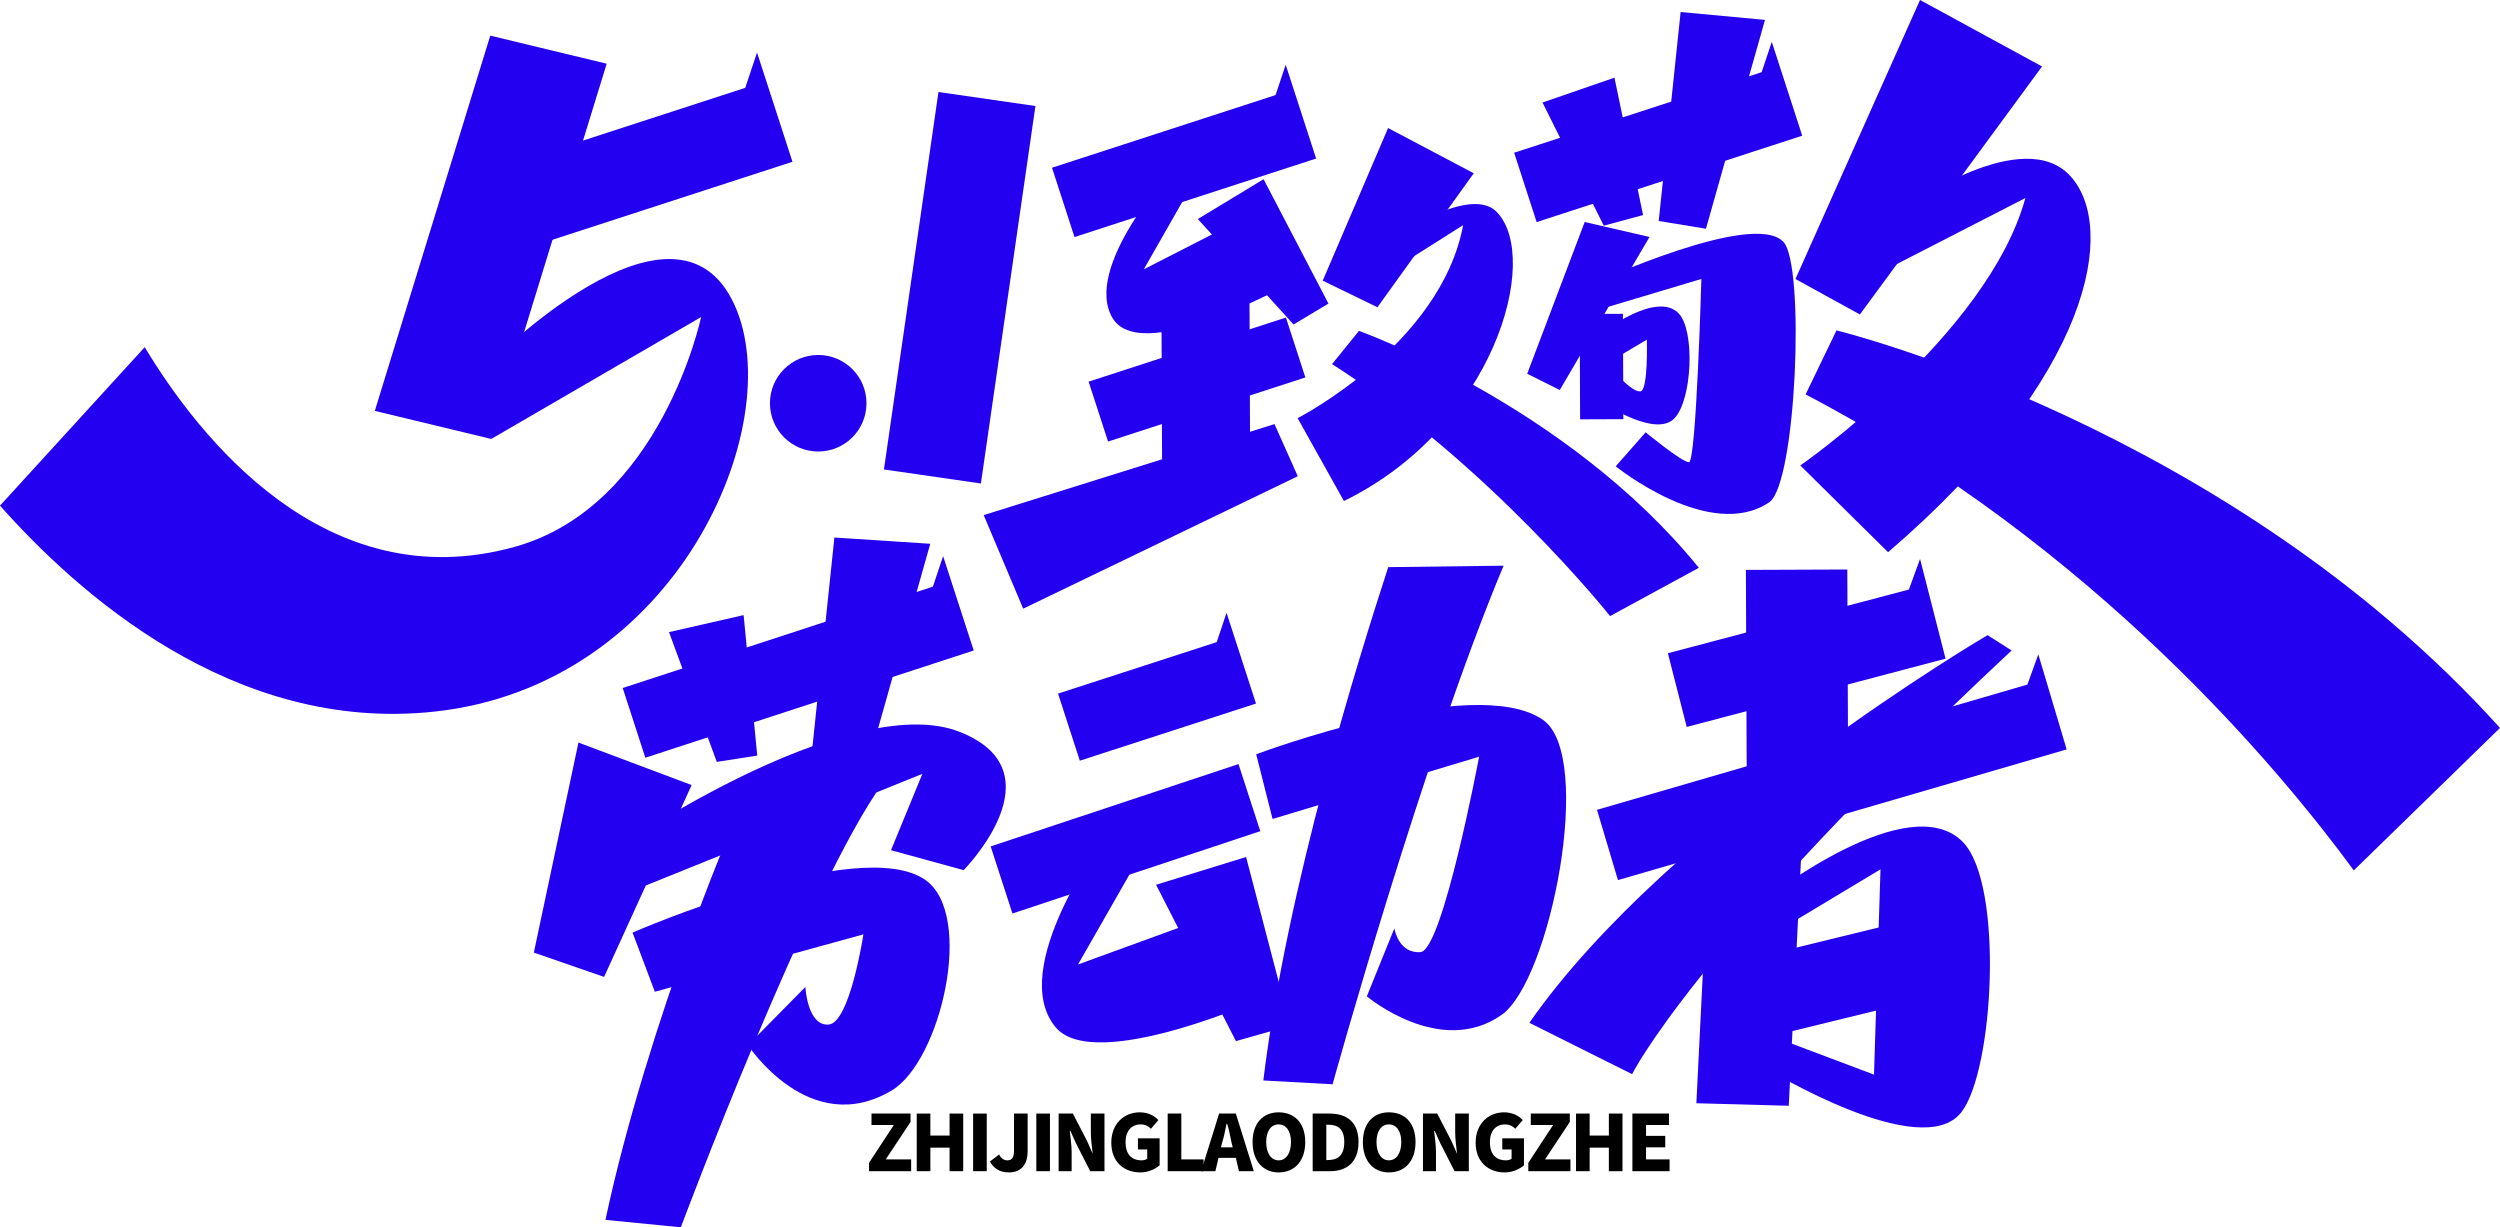<?xml version="1.0" encoding="iso-8859-1"?>
<!-- Generator: Adobe Illustrator 27.0.0, SVG Export Plug-In . SVG Version: 6.00 Build 0)  -->
<svg version="1.1" id="&#x56FE;&#x5C42;_1" xmlns="http://www.w3.org/2000/svg" xmlns:xlink="http://www.w3.org/1999/xlink" x="0px"
	 y="0px" viewBox="0 0 780.825 383.32" style="enable-background:new 0 0 780.825 383.32;" xml:space="preserve">
<g>
	<g>
		<polygon style="fill:#2300EF;" points="153.426,137.098 117.069,128.331 153.127,11.132 189.484,19.899 		"/>
	</g>
	<g>
		
			<rect x="284.311" y="30.412" transform="matrix(0.99 0.143 -0.143 0.99 15.992 -42.026)" style="fill:#2300EF;" width="30.588" height="119.083"/>
	</g>
	<g>
		<polygon style="fill:#2300EF;" points="393.622,259.602 316.219,285.315 309.417,264.358 386.819,238.645 		"/>
	</g>
	<g>
		<polygon style="fill:#2300EF;" points="392.284,219.735 337.259,237.589 330.459,216.632 380.024,200.549 383.086,191.389 		"/>
	</g>
	<g>
		<polygon style="fill:#2300EF;" points="411.066,49.513 335.599,74.037 328.573,52.384 398.399,29.69 401.563,20.226 		"/>
	</g>
	<g>
		<polygon style="fill:#2300EF;" points="247.512,50.524 159.609,79.089 151.425,53.867 232.758,27.434 236.443,16.409 		"/>
	</g>
	<g>
		<polygon style="fill:#2300EF;" points="562.889,42.379 479.943,69.364 472.913,47.7 550.216,22.546 553.381,13.077 		"/>
	</g>
	<g>
		<polygon style="fill:#2300EF;" points="607.656,205.726 526.82,227.045 520.929,204.025 596.202,184.13 599.688,174.59 		"/>
	</g>
	<g>
		<polygon style="fill:#2300EF;" points="304.121,203.163 201.56,236.662 194.492,214.879 291.378,183.221 294.561,173.7 		"/>
	</g>
	<g>
		<polygon style="fill:#2300EF;" points="645.478,234.058 505.337,274.881 498.792,252.934 633.216,213.817 636.626,204.374 		"/>
	</g>
	<g>
		
			<rect x="341.481" y="108.866" transform="matrix(0.951 -0.309 0.309 0.951 -18.382 121.187)" style="fill:#2300EF;" width="64.795" height="19.668"/>
	</g>
	<g>
		<circle style="fill:#2300EF;" cx="255.554" cy="125.946" r="15.075"/>
	</g>
	<g>
		<path style="fill:#2300EF;" d="M366.315,52.729c0,0-28.347,30.895-18.789,46.675c9.558,15.78,59.904-13.334,59.904-13.334
			l-10.914-22.046l-39.274,20.096l19.417-34.022"/>
	</g>
	<g>
		<polygon style="fill:#2300EF;" points="374.118,68.404 394.653,55.975 414.921,94.818 404.015,101.345 		"/>
	</g>
	<g>
		<path style="fill:#2300EF;" d="M345.21,261.24c0,0-30.842,41.255-15.507,59.6c12.38,14.809,66.726-9.842,66.726-9.842
			l-10.77-27.605L336.7,301.234l22.838-39.943"/>
	</g>
	<g>
		<polygon style="fill:#2300EF;" points="361.077,276.337 389.189,267.668 402.967,320.357 386.023,325.163 		"/>
	</g>
	<g>
		<polygon style="fill:#2300EF;" points="481.778,32.02 504.241,24.256 513.183,67.169 500.907,70.485 		"/>
	</g>
	<g>
		<polygon style="fill:#2300EF;" points="208.952,197.428 232.253,192.117 236.511,235.987 223.879,237.963 		"/>
	</g>
	<g>
		<polygon style="fill:#2300EF;" points="433.542,39.99 460.302,54.12 430.213,95.966 413.129,87.661 		"/>
	</g>
	<g>
		<polygon style="fill:#2300EF;" points="494.945,69.341 515.188,74.018 487.161,121.816 476.995,116.732 		"/>
	</g>
	<g>
		<polygon style="fill:#2300EF;" points="180.668,231.926 216.016,245.201 188.674,305.116 166.732,297.521 		"/>
	</g>
	<g>
		<polygon style="fill:#2300EF;" points="307.238,160.887 319.574,190.101 405.333,148.74 398.06,132.456 		"/>
	</g>
	<g>
		
			<rect x="362.862" y="90.422" transform="matrix(1 -0.004 0.004 1 -0.488 1.572)" style="fill:#2300EF;" width="27.505" height="54.78"/>
	</g>
	<g>
		
			<rect x="545.454" y="177.836" transform="matrix(1 -0.004 0.004 1 -0.869 2.344)" style="fill:#2300EF;" width="31.673" height="63.382"/>
	</g>
	<g>
		<polygon style="fill:#2300EF;" points="558.685,345.366 529.826,344.574 533.948,261.611 562.807,262.403 		"/>
	</g>
	<g>
		<path style="fill:#2300EF;" d="M427.856,79.325c0,0,30.005-23.119,39.67-13.071c13.834,14.382-0.788,67.282-47.781,90.224
			l-14.454-25.874c0,0,44.74-22.907,51.689-60.277l-27.484,17.36"/>
	</g>
	<g>
		<polygon style="fill:#2300EF;" points="599.68,0 637.789,20.76 580.901,98.221 560.78,87.143 		"/>
	</g>
	<g>
		<polygon style="fill:#2300EF;" points="524.91,3.757 551.254,6.214 532.821,71.442 518.065,69.023 		"/>
	</g>
	<g>
		<polygon style="fill:#2300EF;" points="260.606,167.886 290.548,169.838 271.374,237.688 253.724,233.513 		"/>
	</g>
	<g>
		<path style="fill:#2300EF;" d="M202.152,258.912c0,0,65.667-42.788,97.484-30.364s1.333,43.226,1.333,43.226l-22.683-6.231
			l9.801-23.843l-97.26,39.251"/>
	</g>
	<g>
		<path style="fill:#2300EF;" d="M197.564,291.278l6.967,18.479l65.139-17.929c0,0-4.218,27.706-10.874,28.176
			c-6.655,0.47-7.252-11.746-7.252-11.746l-17.933,18.187c0,0,19.254,29.442,44.902,14.138
			c15.341-9.154,26.033-55.004,10.426-65.804C268.266,260.471,197.564,291.278,197.564,291.278z"/>
	</g>
	<g>
		<path style="fill:#2300EF;" d="M392.35,235.588l5.108,20.197l64.519-19.451c0,0-11.393,60.558-18.319,61.046
			c-6.926,0.488-8.161-7.424-8.161-7.424l-8.596,21.232c0,0,22.938,19.287,42.114,5.774c15.237-10.737,29.036-80.894,12.902-92.127
			C460.546,209.955,392.35,235.588,392.35,235.588z"/>
	</g>
	<g>
		<g>
			<polygon style="fill:#2300EF;" points="604.991,310.983 551.566,324.05 547.326,299.321 600.751,286.254 			"/>
		</g>
		<g>
			<path style="fill:#2300EF;" d="M551.861,280.433l3.891,10.06l31.584-18.975l-2.027,64.117l-28.892-10.874l-4.242,9.272
				c0,0,47.934,29.24,60.372,13.402c10.235-13.032,13.315-71.051,0.63-84.321C596.376,245.536,551.861,280.433,551.861,280.433z"/>
		</g>
	</g>
	<g>
		
			<rect x="493.466" y="97.955" transform="matrix(1 -0.004 0.004 1 -0.473 2.088)" style="fill:#2300EF;" width="13.507" height="32.903"/>
	</g>
	<g>
		<path style="fill:#2300EF;" d="M500.176,104.013l1.711,9.452l12.481-7.381c0,0,0.45,15.849-2,16.153
			c-2.451,0.303-7.235-5.17-7.235-5.17l-2.875,9.698c0,0,14.929,9.69,20.611,3.999c5.682-5.692,6.615-27.492,1.404-32.909
			C517.371,90.678,500.176,104.013,500.176,104.013z"/>
	</g>
	<g>
		<path style="fill:#2300EF;" d="M233.587,248.461c-2.139,0.507-31.557,71.836-44.487,132.542l23.545,2.317
			c0,0,40.034-107.097,63.312-139.071"/>
	</g>
	<g>
		<path style="fill:#2300EF;" d="M433.589,177.134c-9.017,27.759-31.568,99.405-39.014,160.33l21.631,1.189
			c0,0,28.146-101.717,53.409-161.972L433.589,177.134z"/>
	</g>
	<g>
		<path style="fill:#2300EF;" d="M620.759,198.378c0,0-99.335,58.299-143.094,121.074l32.091,16.036
			c0,0,19.749-40.028,118.531-132.324L620.759,198.378z"/>
	</g>
	<g>
		<path style="fill:#2300EF;" d="M497.284,88.535c0.928-0.087,50.116-22.927,59.693-13.031c6.87,7.098,4.102,75.659-4.409,81.386
			c-18.565,12.492-47.934-11.244-47.934-11.244l9.354-10.623c0,0,11.208,9.252,13.509,9.349s3.889-57.246,3.889-57.246l-40.5,12.113
			"/>
	</g>
	<g>
		<path style="fill:#2300EF;" d="M595.303,64.816c1.449-1.264,36.676-25.812,51.316-9.847
			c14.641,15.966,7.073,62.563-56.914,117.499l-27.413-27.091c0,0,58.518-40.61,70.292-83.524l-47.764,24.522"/>
	</g>
	<g>
		<path style="fill:#2300EF;" d="M424.445,103.345l-8.401,10.377c49.134,31.293,86.832,78.695,86.832,78.695l27.723-15.074
			C489.43,126.568,424.445,103.345,424.445,103.345z"/>
	</g>
	<g>
		<g>
			<path d="M271.42,363.185l7.741-11.805h-6.967v-3.58h12.192v2.613l-7.741,11.709h7.935v3.677h-13.16V363.185z"/>
		</g>
		<g>
			<path d="M286.322,347.799h4.258v6.87h5.999v-6.87h4.258v17.998h-4.258v-7.354h-5.999v7.354h-4.258V347.799z"/>
		</g>
		<g>
			<path d="M303.933,347.799h4.258v17.998h-4.258V347.799z"/>
		</g>
		<g>
			<path d="M309.158,362.797l2.903-2.226c0.581,1.258,1.548,1.839,2.516,1.839c1.355,0,2.129-0.677,2.129-3v-11.612h4.258v11.902
				c0,3.58-1.742,6.483-5.806,6.483C312.255,366.184,310.513,365.023,309.158,362.797z"/>
		</g>
		<g>
			<path d="M323.673,347.799h4.258v17.998h-4.258V347.799z"/>
		</g>
		<g>
			<path d="M330.64,347.799h4.451l4.451,8.612l1.742,3.967c-0.194-1.935-0.581-4.451-0.581-6.58v-5.999h4.258v17.998h-4.451
				l-4.451-8.709l-1.742-3.871h-0.194c0.194,1.935,0.581,4.451,0.581,6.58v5.999h-4.064V347.799z"/>
		</g>
		<g>
			<path d="M347.09,356.895c0-5.999,4.064-9.483,8.902-9.483c2.709,0,4.645,1.161,5.806,2.419l-2.322,2.709
				c-0.774-0.774-1.742-1.355-3.29-1.355c-2.709,0-4.645,2.032-4.645,5.516c0,3.677,1.742,5.709,5.032,5.709
				c0.581,0,1.355-0.194,1.742-0.484v-2.903h-2.903v-3.484h6.774v8.419c-1.355,1.161-3.484,2.226-5.999,2.226
				C351.154,366.184,347.09,362.991,347.09,356.895z"/>
		</g>
		<g>
			<path d="M364.701,347.799h4.258v14.321h6.967v3.677h-11.225V347.799z"/>
		</g>
		<g>
			<path d="M385.99,361.636h-5.419l-0.968,4.161h-4.451l5.612-17.998h5.225l5.612,17.998h-4.645L385.99,361.636z M385.022,358.346
				l-0.387-1.548c-0.387-1.839-0.774-3.967-1.355-5.806h-0.194c-0.387,1.935-0.774,3.967-1.355,5.806l-0.387,1.548H385.022z"/>
		</g>
		<g>
			<path d="M391.215,356.701c0-5.903,3.29-9.289,8.128-9.289c5.032,0,8.322,3.387,8.322,9.289c0,5.903-3.29,9.483-8.322,9.483
				C394.505,366.184,391.215,362.604,391.215,356.701z M403.214,356.701c0-3.484-1.548-5.516-3.871-5.516s-3.871,2.032-3.871,5.516
				c0,3.484,1.548,5.709,3.871,5.709S403.214,360.185,403.214,356.701z"/>
		</g>
		<g>
			<path d="M409.988,347.799h5.225c5.419,0,9.096,2.613,9.096,8.902c0,6.29-3.677,9.096-8.902,9.096h-5.419V347.799z
				 M414.826,362.314c2.903,0,5.032-1.355,5.032-5.612c0-4.258-2.129-5.419-5.032-5.419h-0.581v11.031H414.826z"/>
		</g>
		<g>
			<path d="M425.663,356.701c0-5.903,3.29-9.289,8.128-9.289c5.032,0,8.322,3.387,8.322,9.289c0,5.903-3.29,9.483-8.322,9.483
				C428.953,366.184,425.663,362.604,425.663,356.701z M437.662,356.701c0-3.484-1.548-5.516-3.871-5.516s-3.871,2.032-3.871,5.516
				c0,3.484,1.548,5.709,3.871,5.709S437.662,360.185,437.662,356.701z"/>
		</g>
		<g>
			<path d="M444.436,347.799h4.451l4.451,8.612l1.742,3.967c-0.194-1.935-0.581-4.451-0.581-6.58v-5.999h4.258v17.998h-4.451
				l-4.451-8.709l-1.742-3.871h-0.194c0.194,1.935,0.581,4.451,0.581,6.58v5.999h-4.064V347.799z"/>
		</g>
		<g>
			<path d="M460.886,356.895c0-5.999,4.064-9.483,8.902-9.483c2.709,0,4.645,1.161,5.806,2.419l-2.322,2.709
				c-0.774-0.774-1.742-1.355-3.29-1.355c-2.709,0-4.645,2.032-4.645,5.516c0,3.677,1.742,5.709,5.032,5.709
				c0.581,0,1.355-0.194,1.742-0.484v-2.903h-2.903v-3.484h6.774v8.419c-1.355,1.161-3.484,2.226-5.999,2.226
				C464.95,366.184,460.886,362.991,460.886,356.895z"/>
		</g>
		<g>
			<path d="M477.336,363.185l7.741-11.805h-6.967v-3.58h12.192v2.613l-7.741,11.709h7.935v3.677h-13.16V363.185z"/>
		</g>
		<g>
			<path d="M492.238,347.799h4.258v6.87h5.999v-6.87h4.258v17.998h-4.258v-7.354h-5.999v7.354h-4.258V347.799z"/>
		</g>
		<g>
			<path d="M509.849,347.799h11.418v3.58h-7.161v3.387h5.999v3.58h-5.999v3.774h7.354v3.677h-11.612V347.799z"/>
		</g>
	</g>
	<g>
		<path style="fill:#2300EF;" d="M229.465,95.356c-18.598-41.274-77.494,18.993-77.494,18.993l1.456,22.747l65.551-38.072
			c0,0-12.434,59.07-58.246,71.784c-59.337,16.453-98.939-34.821-115.532-62.376L0,157.925
			c23.998,26.98,72.626,71.109,135.614,64.342C211.448,214.127,246.313,132.697,229.465,95.356z"/>
	</g>
	<g>
		<path style="fill:#2300EF;" d="M780.825,227.355c-85.132-94.398-207.233-124.164-207.233-124.164l-9.646,20
			c90.854,47.578,149.021,118.361,171.213,148.658L780.825,227.355z"/>
	</g>
</g>
</svg>
